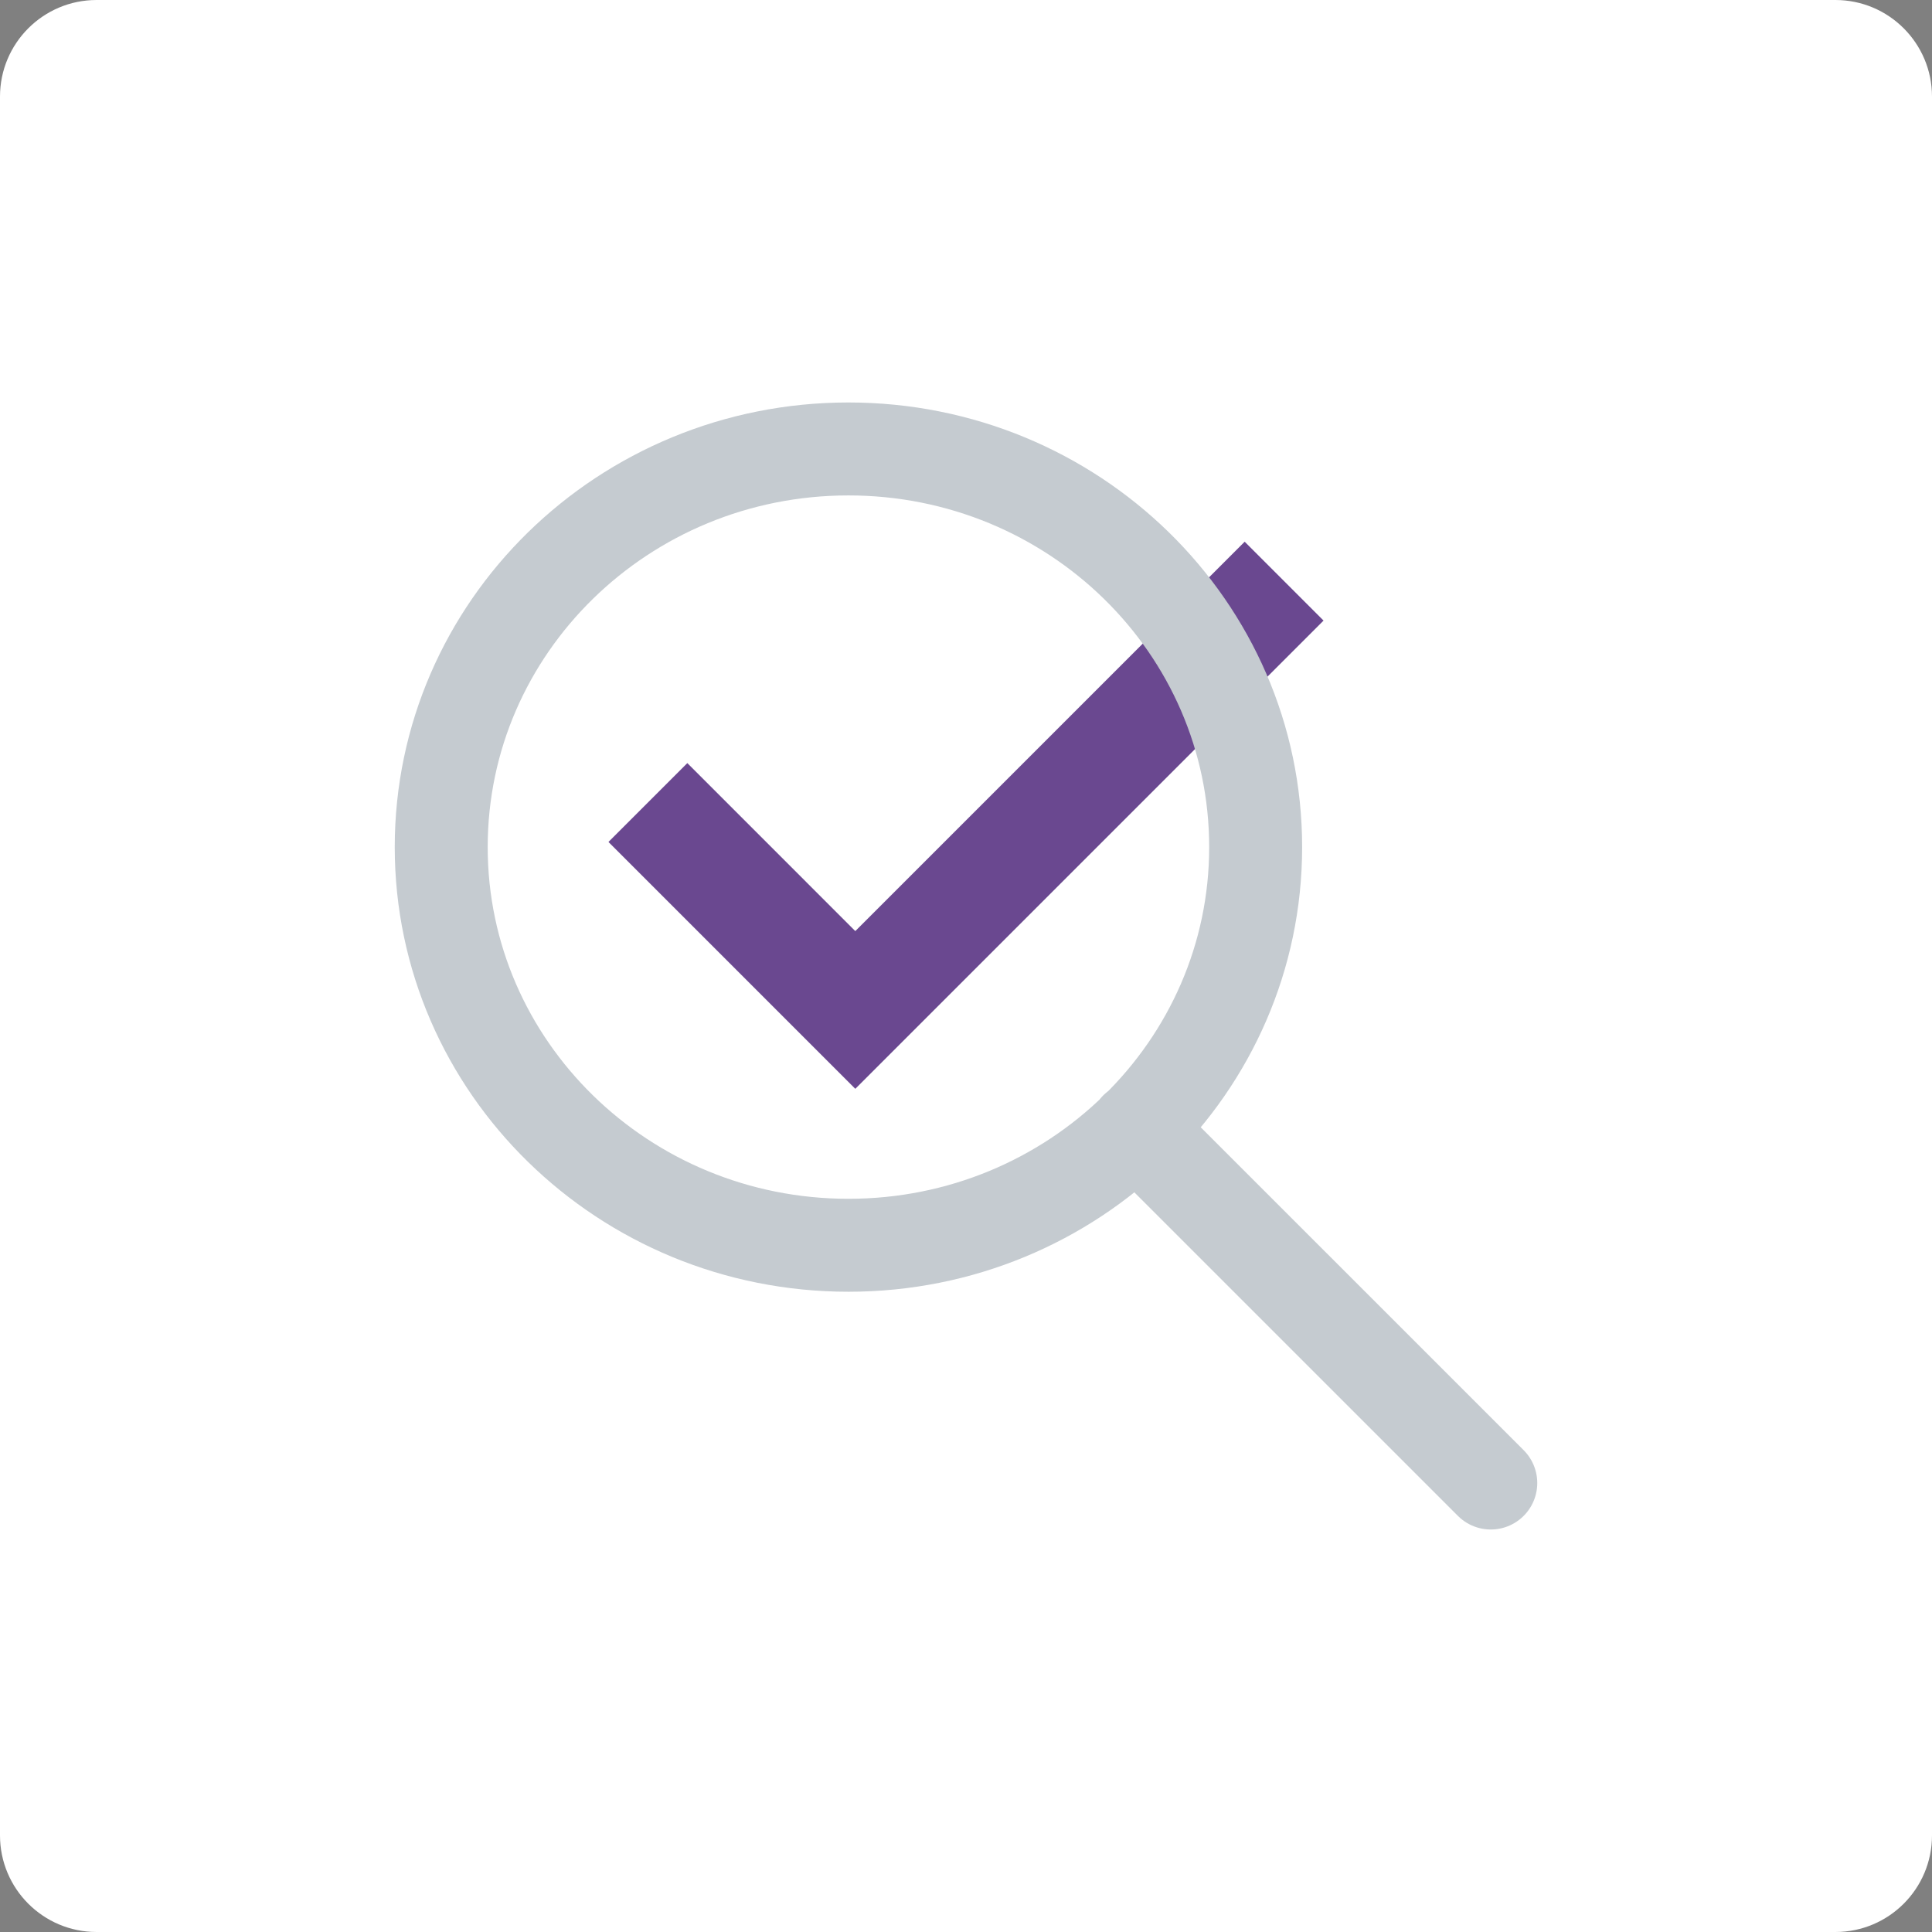 <?xml version="1.0" encoding="UTF-8"?> <svg xmlns="http://www.w3.org/2000/svg" width="80" height="80" viewBox="0 0 80 80" fill="none"><rect x="0" y="0" width="80" height="80" fill="#808080" stroke="none"/> <path d="M76 0H4C1.791 0 0 1.791 0 4V76C0 78.209 1.791 80 4 80H76C78.209 80 80 78.209 80 76V4C80 1.791 78.209 0 76 0Z" fill="white"></path> <path d="M26.828 33.231L35.416 41.82L53.172 24.064" stroke="#6A4890" stroke-width="4.618"></path> <path d="M61.73 61.409L47.041 46.721L61.73 61.409ZM51.994 35.077C51.994 44.182 44.445 51.564 35.132 51.564C25.82 51.564 18.27 44.182 18.27 35.077C18.27 25.971 25.82 18.59 35.132 18.59C44.445 18.59 51.994 25.971 51.994 35.077Z" stroke="#C5CBD0" stroke-width="3.849" stroke-linecap="round" stroke-linejoin="round"></path> </svg> 